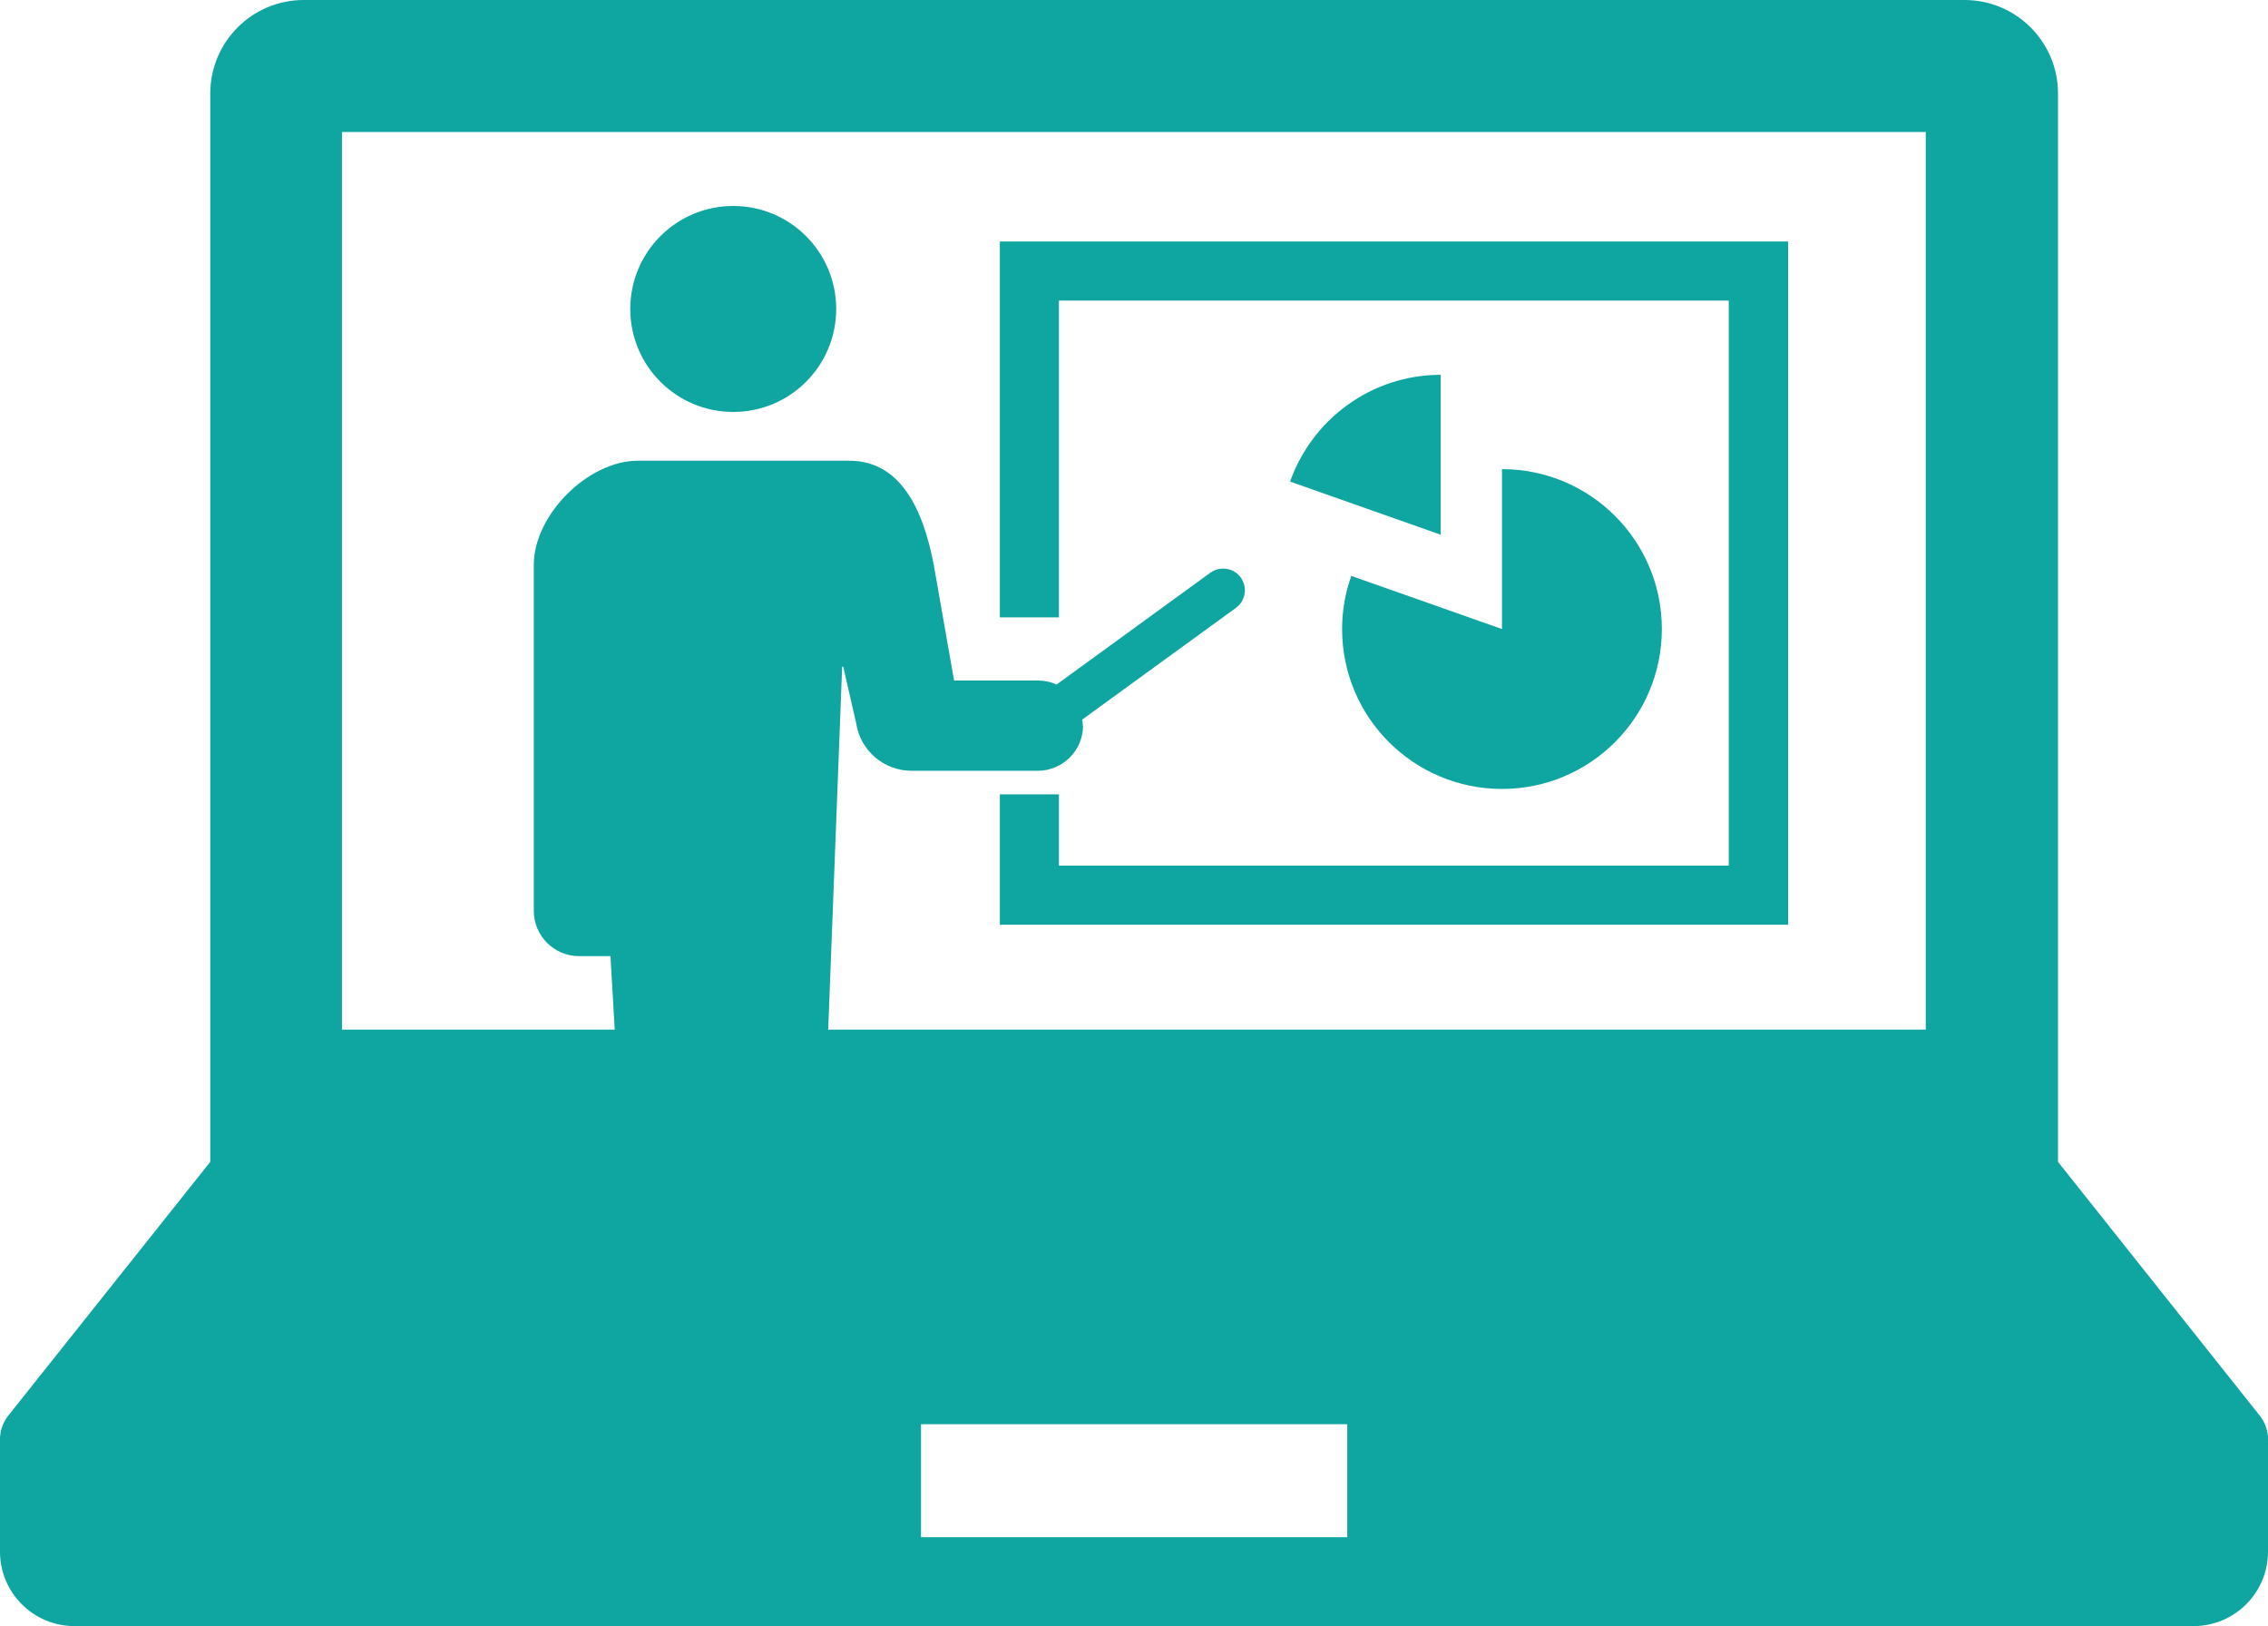 <?xml version="1.0" encoding="UTF-8"?>
<svg id="_レイヤー_2" data-name="レイヤー 2" xmlns="http://www.w3.org/2000/svg" viewBox="0 0 83.7 60">
  <defs>
    <style>
      .cls-1 {
        fill: #0fa5a0;
      }
    </style>
  </defs>
  <g id="_文字" data-name="文字">
    <g>
      <path class="cls-1" d="M83.4,52.24l-7.45-9.37V3.45c0-1.91-1.55-3.45-3.45-3.45H11.21c-1.91,0-3.45,1.55-3.45,3.45V42.87L.3,52.24c-.19,.24-.3,.55-.3,.86v4.15c0,1.52,1.23,2.75,2.75,2.75H80.95c1.52,0,2.75-1.23,2.75-2.75v-4.15c0-.31-.11-.62-.3-.86ZM12.62,4.87h58.45V37.99H12.62V4.87ZM49.72,56.72h-15.73v-4.17h15.73v4.17Z"/>
      <g>
        <path class="cls-1" d="M27.06,15.2c2.1,0,3.8-1.7,3.8-3.8s-1.7-3.8-3.8-3.8-3.8,1.7-3.8,3.8,1.7,3.8,3.8,3.8Z"/>
        <path class="cls-1" d="M39.96,26.78c0-.08-.01-.15-.02-.23l5.67-4.12c.36-.26,.44-.76,.18-1.12-.15-.21-.39-.33-.65-.33-.17,0-.33,.05-.47,.15l-5.68,4.13c-.21-.1-.44-.15-.69-.15h-3.09l-.75-4.27c-.41-2.15-1.28-3.84-3.12-3.84h-7.8c-1.84,0-3.84,2-3.84,3.84v12.77c0,.92,.75,1.67,1.67,1.67h1.16l.63,10.89c0,.98,.79,1.77,1.77,1.77h3.55c.98,0,1.77-.79,1.77-1.77l.83-21.57h.04l.48,2.1c.16,1,1.02,1.74,2.04,1.74h4.66c.92,0,1.67-.75,1.67-1.67Z"/>
        <polygon class="cls-1" points="36.9 8.91 36.9 22.78 39.08 22.78 39.08 11.09 63.8 11.09 63.8 31.94 39.08 31.94 39.08 29.31 36.9 29.31 36.9 34.12 65.99 34.12 65.99 8.91 36.9 8.91"/>
        <path class="cls-1" d="M47.61,17.77l5.56,1.96v-5.9c-2.57,0-4.75,1.65-5.56,3.94Z"/>
        <path class="cls-1" d="M49.53,23.21c0,3.26,2.64,5.9,5.9,5.9s5.9-2.64,5.9-5.9-2.64-5.9-5.9-5.9v5.9l-5.56-1.96c-.22,.61-.34,1.27-.34,1.96Z"/>
      </g>
    </g>
  </g>
</svg>